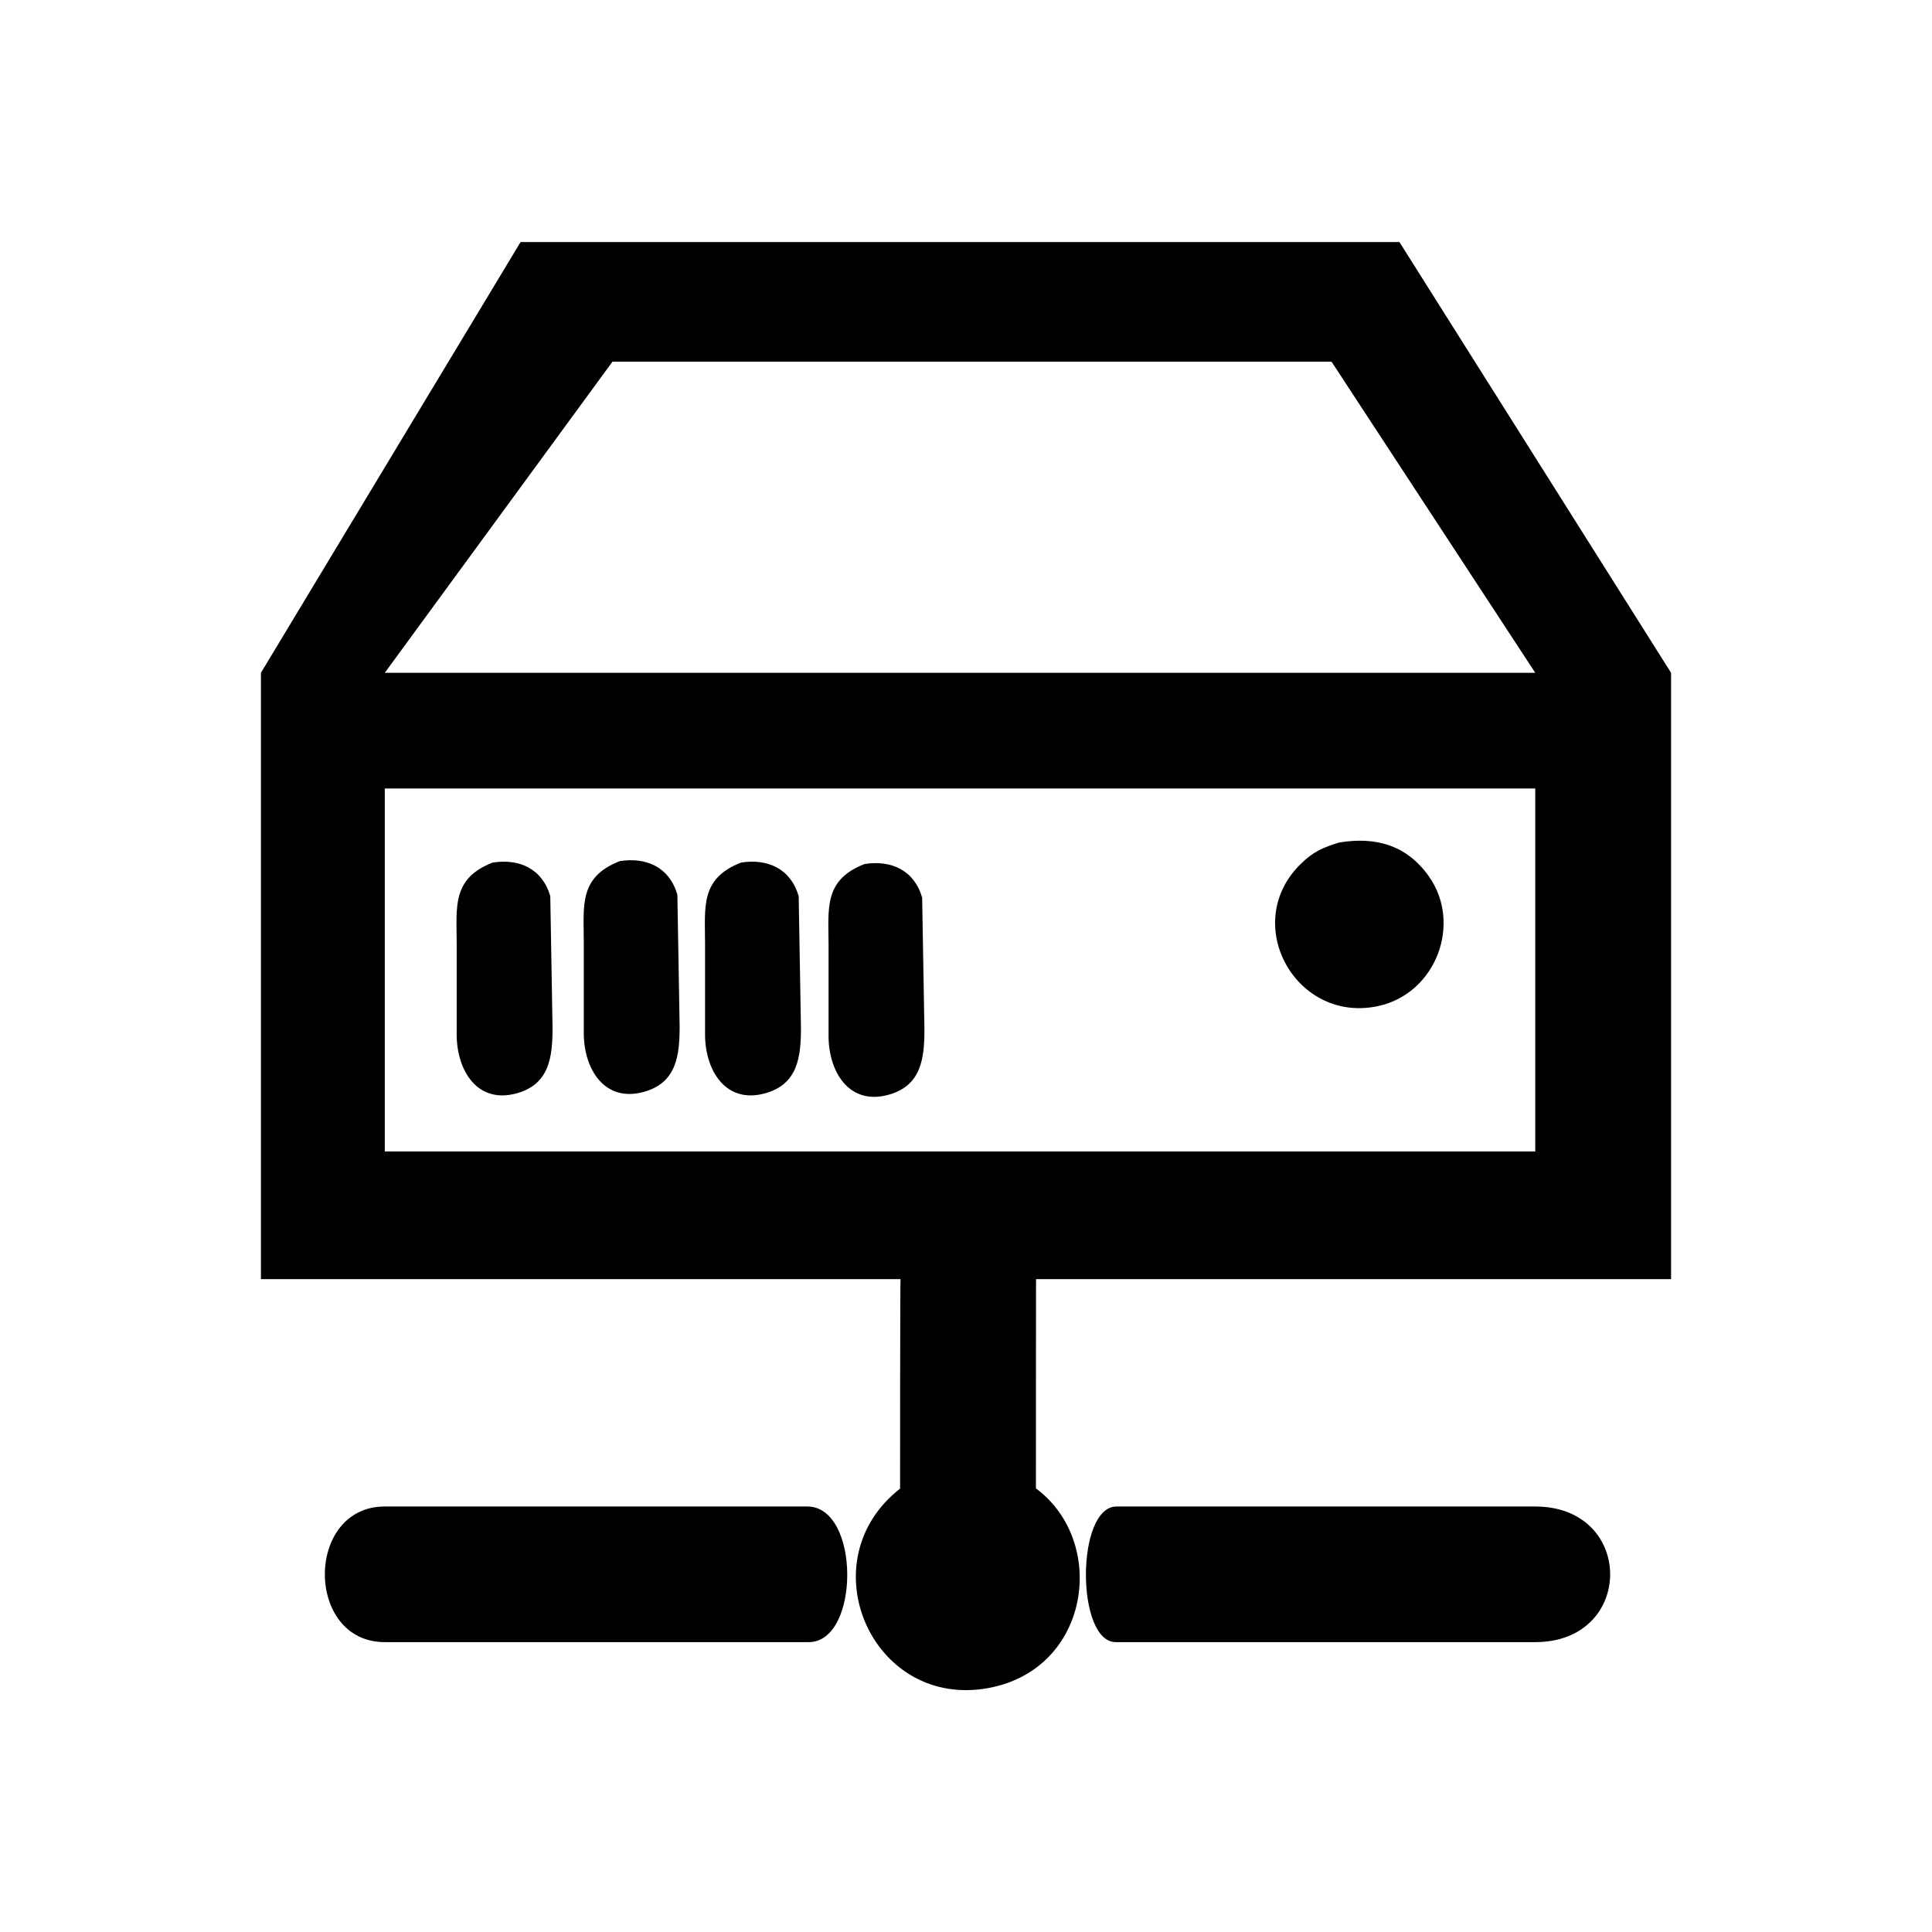 <?xml version="1.0" encoding="UTF-8" standalone="no"?>
<!DOCTYPE svg PUBLIC "-//W3C//DTD SVG 20010904//EN"
              "http://www.w3.org/TR/2001/REC-SVG-20010904/DTD/svg10.dtd">

<svg xmlns="http://www.w3.org/2000/svg"
     width="7.11in" height="7.11in"
     viewBox="0 0 512 512">
  <path id="选区 #5"
        fill="black"
        d="M 244.38,237.89
           C 244.38,237.89 244.98,272.77 244.98,272.77
             244.97,280.37 244.23,287.73 235.45,290.13
             225.00,293.00 219.69,284.03 219.58,274.88
             219.58,274.88 219.58,250.57 219.58,250.57
             219.57,240.82 218.20,233.24 229.10,228.98
             236.15,227.86 242.28,230.59 244.38,237.89 Z
           M 211.66,237.50
           C 211.66,237.50 212.26,272.39 212.26,272.39
             212.25,279.98 211.51,287.34 202.73,289.75
             192.27,292.62 186.97,283.64 186.85,274.50
             186.85,274.50 186.85,250.19 186.85,250.19
             186.85,240.44 185.48,232.85 196.38,228.59
             203.42,227.48 209.56,230.21 211.66,237.50 Z
           M 179.51,237.12
           C 179.51,237.12 180.11,272.00 180.11,272.00
             180.10,279.60 179.37,286.96 170.59,289.37
             160.13,292.23 154.82,283.26 154.71,274.11
             154.71,274.11 154.71,249.80 154.71,249.80
             154.71,240.05 153.33,232.47 164.24,228.21
             171.28,227.09 177.42,229.82 179.51,237.12 Z
           M 145.83,237.50
           C 145.83,237.50 146.43,272.39 146.43,272.39
             146.42,279.98 145.68,287.34 136.90,289.75
             126.45,292.62 121.14,283.64 121.03,274.50
             121.03,274.50 121.03,250.19 121.03,250.19
             121.02,240.44 119.65,232.85 130.55,228.59
             137.60,227.48 143.73,230.21 145.83,237.50 Z
           M 378.65,232.22
           C 387.52,244.73 380.57,263.08 365.57,266.54
             343.63,271.60 328.66,244.98 344.51,229.15
             347.88,225.78 350.53,224.59 354.98,223.26
             364.59,221.69 372.78,223.95 378.65,232.22 Z
           M 162.31,95.85
           C 162.31,95.85 352.87,95.85 352.87,95.85
             352.87,95.85 406.86,178.30 406.86,178.30
             406.86,178.30 101.97,178.30 101.97,178.30
             101.97,178.30 162.31,95.85 162.31,95.85 Z
           M 101.97,208.96
           C 101.97,208.96 406.86,208.96 406.86,208.96
             406.86,208.96 406.86,305.15 406.86,305.15
             406.86,305.15 101.97,305.15 101.97,305.15
             101.97,305.15 101.97,208.96 101.97,208.96 Z
           M 214.32,435.18
           C 153.57,435.18 101.97,435.18 101.97,435.18
             80.80,435.18 80.80,399.24 101.97,399.24
             101.97,399.24 174.67,399.24 213.98,399.24
             228.03,399.29 227.95,435.18 214.32,435.18 Z
           M 295.89,399.24
           C 333.33,399.24 406.86,399.24 406.86,399.24
             433.32,399.24 433.32,435.18 406.86,435.18
             406.86,435.18 295.70,435.18 295.70,435.18
             285.11,435.18 285.11,399.24 295.89,399.24 Z
           M 274.53,394.43
           C 274.53,394.43 274.53,349.26 274.56,338.98
             361.41,338.98 442.85,338.98 442.85,338.98
             442.85,338.98 442.85,178.30 442.85,178.30
             442.85,178.30 370.86,64.14 370.86,64.14
             370.86,64.14 137.96,64.14 137.96,64.14
             137.96,64.14 69.15,178.30 69.15,178.30
             69.15,178.30 69.15,338.98 69.15,338.98
             69.15,338.98 151.35,338.98 238.65,338.98
             238.54,338.98 238.53,390.51 238.53,394.26
             238.53,394.41 238.53,394.24 238.53,394.50
             237.86,395.02 237.17,395.61 236.46,396.26
             215.00,415.95 231.91,452.76 261.82,447.37
             288.94,442.49 293.64,408.70 274.60,394.49
             274.60,394.50 274.57,394.47 274.53,394.43 Z" />
</svg>
